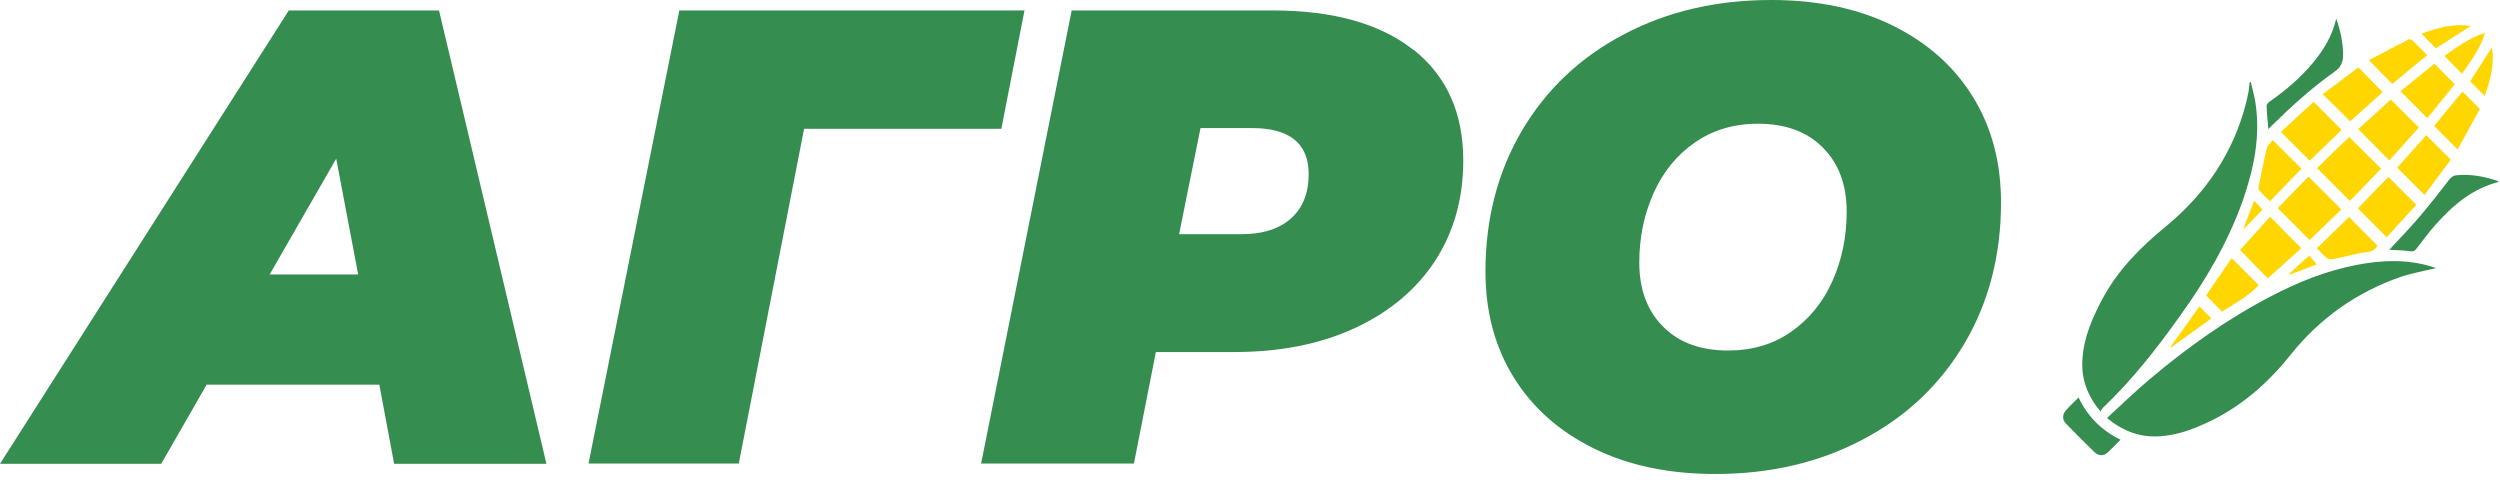 <svg width="98" height="19" viewBox="0 0 98 19" fill="none" xmlns="http://www.w3.org/2000/svg">
<g clip-path="url(#clip0_246_1945)">
<path d="M82.6 16.38C83.16 15.87 83.69 15.35 84.25 14.88C85.73 13.63 87.31 12.5 89.03 11.61C90.08 11.06 91.18 10.62 92.35 10.39C93.37 10.19 94.38 10.15 95.38 10.47C95.42 10.48 95.47 10.5 95.49 10.51C95.04 10.62 94.57 10.7 94.12 10.85C92.38 11.45 90.93 12.48 89.78 13.92C88.87 15.06 87.8 15.98 86.47 16.59C85.9 16.85 85.32 17.06 84.69 17.1C83.91 17.16 83.23 16.91 82.6 16.39V16.38Z" fill="#358D4F"/>
<path d="M88.23 3.21C88.29 3.48 88.37 3.74 88.41 4.01C88.62 5.35 88.35 6.62 87.91 7.88C87.33 9.51 86.46 10.99 85.45 12.39C84.55 13.66 83.59 14.88 82.46 15.96C82.41 16 82.38 16.06 82.34 16.13C81.83 15.52 81.58 14.86 81.63 14.1C81.68 13.23 82.02 12.46 82.42 11.71C83.03 10.57 83.92 9.68 84.91 8.87C86.46 7.59 87.55 5.99 88.05 4.02C88.08 3.89 88.11 3.75 88.14 3.61C88.16 3.48 88.17 3.35 88.19 3.22C88.21 3.22 88.22 3.22 88.24 3.22L88.23 3.21Z" fill="#358D4F"/>
<path d="M93.66 9.79C94.05 9.37 94.44 8.97 94.8 8.55C95.22 8.06 95.62 7.55 96.01 7.04C96.09 6.94 96.17 6.88 96.29 6.87C96.85 6.82 97.39 6.91 97.92 7.1C97.92 7.1 97.94 7.12 97.95 7.13C96.93 7.39 96.17 8.03 95.49 8.79C95.22 9.09 94.99 9.41 94.74 9.73C94.67 9.82 94.62 9.87 94.49 9.85C94.22 9.81 93.95 9.81 93.66 9.79Z" fill="#358D4F"/>
<path d="M88.92 5.06C88.89 4.74 88.86 4.44 88.85 4.14C88.85 4.09 88.91 4.03 88.96 3.99C89.59 3.55 90.17 3.06 90.66 2.47C91.08 1.97 91.42 1.42 91.58 0.73C91.75 1.2 91.84 1.65 91.85 2.13C91.85 2.43 91.77 2.64 91.5 2.82C90.63 3.44 89.84 4.15 89.08 4.9C89.03 4.95 88.98 5 88.92 5.06Z" fill="#358D4F"/>
<path d="M92.12 7.88C91.68 7.44 91.27 7.03 90.83 6.59C91.25 6.18 91.67 5.77 92.09 5.37C92.51 5.79 92.91 6.19 93.34 6.61C92.94 7.03 92.53 7.45 92.12 7.87V7.88Z" fill="#FFD600"/>
<path d="M91.78 8.21C91.37 8.61 90.95 9.01 90.54 9.41C90.12 8.99 89.71 8.58 89.29 8.16C89.69 7.75 90.09 7.33 90.49 6.92C90.92 7.35 91.34 7.77 91.77 8.2L91.78 8.21Z" fill="#FFD600"/>
<path d="M88.99 8.5C89.4 8.92 89.8 9.32 90.21 9.73C89.77 10.12 89.34 10.52 88.9 10.91C88.53 10.54 88.17 10.17 87.81 9.8C88.2 9.37 88.59 8.94 88.99 8.49V8.5Z" fill="#FFD600"/>
<path d="M93.72 3.9C94.09 4.27 94.45 4.63 94.82 5C94.43 5.43 94.04 5.86 93.66 6.29C93.26 5.88 92.86 5.48 92.44 5.06C92.85 4.69 93.29 4.3 93.72 3.9Z" fill="#FFD600"/>
<path d="M90.69 3.99C91.06 4.36 91.42 4.72 91.79 5.09C91.38 5.49 90.96 5.9 90.54 6.3C90.17 5.93 89.8 5.56 89.41 5.17C89.83 4.78 90.27 4.38 90.69 4V3.99Z" fill="#FFD600"/>
<path d="M93.62 6.93C93.99 7.3 94.35 7.66 94.72 8.03C94.33 8.45 93.94 8.88 93.56 9.3C93.18 8.92 92.8 8.54 92.43 8.17C92.82 7.76 93.23 7.34 93.63 6.93H93.62Z" fill="#FFD600"/>
<path d="M92.13 4.76C91.77 4.4 91.42 4.05 91.05 3.69C91.52 3.34 91.99 2.99 92.45 2.64C92.77 2.97 93.09 3.29 93.4 3.61C92.98 3.99 92.55 4.38 92.12 4.76H92.13Z" fill="#FFD600"/>
<path d="M96.07 6.26C95.73 6.72 95.38 7.19 95.04 7.64C94.68 7.28 94.33 6.93 93.97 6.57C94.33 6.17 94.73 5.73 95.11 5.3C95.43 5.62 95.74 5.93 96.07 6.26Z" fill="#FFD600"/>
<path d="M94.09 3.58C94.53 3.23 94.98 2.86 95.43 2.5C95.7 2.77 95.96 3.03 96.23 3.3C95.87 3.74 95.5 4.2 95.15 4.63C94.8 4.28 94.46 3.94 94.1 3.58H94.09Z" fill="#FFD600"/>
<path d="M87.11 12.22C86.9 12.01 86.71 11.82 86.48 11.58C86.8 11.11 87.14 10.62 87.48 10.12C87.86 10.5 88.2 10.84 88.54 11.18C88.14 11.61 87.61 11.89 87.11 12.21V12.22Z" fill="#FFD600"/>
<path d="M83.14 17.22C82.96 17.4 82.8 17.57 82.63 17.73C82.47 17.88 82.27 17.88 82.11 17.73C81.73 17.36 81.36 16.99 80.99 16.61C80.83 16.45 80.84 16.25 80.99 16.08C81.14 15.91 81.31 15.75 81.48 15.58C81.84 16.34 82.39 16.88 83.13 17.24L83.14 17.22Z" fill="#358D4F"/>
<path d="M93.2 9.62C93.05 9.93 92.73 9.87 92.47 9.93C92.13 10.01 91.78 10.09 91.44 10.16C91.37 10.17 91.27 10.16 91.21 10.11C91.07 10 90.95 9.86 90.82 9.73C91.25 9.32 91.67 8.91 92.08 8.51C92.46 8.89 92.82 9.25 93.19 9.62H93.2Z" fill="#FFD600"/>
<path d="M89.08 5.48C89.47 5.87 89.84 6.24 90.22 6.61C89.81 7.03 89.41 7.45 88.98 7.89C88.84 7.75 88.69 7.61 88.56 7.46C88.53 7.43 88.53 7.36 88.54 7.32C88.64 6.81 88.74 6.31 88.86 5.81C88.89 5.69 89.01 5.6 89.09 5.49L89.08 5.48Z" fill="#FFD600"/>
<path d="M96.53 3.59C96.75 3.81 96.97 4.03 97.21 4.27C96.92 4.79 96.63 5.33 96.34 5.86C96.02 5.54 95.72 5.24 95.42 4.94C95.78 4.5 96.15 4.04 96.53 3.59Z" fill="#FFD600"/>
<path d="M95.14 2.17C94.67 2.55 94.22 2.92 93.78 3.29C93.48 2.99 93.18 2.69 92.86 2.36C93.37 2.09 93.9 1.81 94.43 1.54C94.46 1.53 94.53 1.56 94.56 1.58C94.76 1.77 94.95 1.96 95.15 2.17H95.14Z" fill="#FFD600"/>
<path d="M97.41 1.3C97.21 1.94 96.84 2.41 96.51 2.89C96.28 2.66 96.05 2.43 95.82 2.19C96.29 1.87 96.77 1.49 97.41 1.29V1.3Z" fill="#FFD600"/>
<path d="M97.68 1.86C97.8 2.54 97.61 3.16 97.4 3.76C97.22 3.58 97.03 3.39 96.83 3.19C97.09 2.78 97.38 2.33 97.68 1.86Z" fill="#FFD600"/>
<path d="M95.49 1.9C95.31 1.72 95.12 1.53 94.93 1.32C95.54 1.09 96.17 0.91 96.85 1.02C96.39 1.31 95.94 1.6 95.49 1.89V1.9Z" fill="#FFD600"/>
<path d="M86.69 12.48C86.17 12.85 85.64 13.24 85.1 13.62C85.1 13.62 85.09 13.61 85.08 13.6C85.46 13.07 85.85 12.53 86.22 12.01C86.37 12.16 86.52 12.32 86.68 12.48H86.69Z" fill="#FFD600"/>
<path d="M89.72 10.79C89.72 10.79 89.75 10.73 89.77 10.7C90.01 10.48 90.26 10.25 90.52 10.02C90.62 10.13 90.71 10.24 90.82 10.36C90.47 10.5 90.1 10.64 89.72 10.78V10.79Z" fill="#FFD600"/>
<path d="M87.93 9C88.07 8.63 88.21 8.26 88.36 7.87C88.47 7.98 88.57 8.09 88.69 8.22C88.44 8.48 88.18 8.74 87.93 9Z" fill="#FFD600"/>
<path d="M87.93 9C87.93 9 87.93 9.03 87.93 9.04C87.93 9.04 87.92 9.04 87.91 9.03C87.91 9.03 87.93 9.01 87.94 9H87.93Z" fill="#FFD600"/>
<path d="M89.71 10.78C89.71 10.78 89.69 10.8 89.68 10.81C89.68 10.81 89.68 10.79 89.68 10.78C89.69 10.78 89.71 10.78 89.72 10.78H89.71Z" fill="#FFD600"/>
<path d="M14.88 15.08H8.1L6.32 18.18H0L11.32 0.41H17.21L21.42 18.18H15.45L14.87 15.08H14.88ZM14.04 10.76L13.18 6.22L10.57 10.76H14.05H14.04Z" fill="#358D4F"/>
<path d="M39.24 5.05H31.52L28.96 18.17H23.07L26.63 0.41H40.16L39.25 5.06L39.24 5.05Z" fill="#358D4F"/>
<path d="M55.41 1.95C56.71 2.98 57.36 4.43 57.36 6.29C57.36 7.78 56.99 9.09 56.26 10.22C55.52 11.35 54.47 12.23 53.11 12.86C51.75 13.49 50.17 13.8 48.38 13.8H45.31L44.45 18.17H38.46L42.01 0.41H49.9C52.27 0.41 54.11 0.93 55.41 1.96V1.95ZM50.61 8.56C51.07 8.15 51.3 7.57 51.3 6.82C51.3 5.62 50.55 5.02 49.07 5.02H47.06L46.22 9.18H48.68C49.51 9.18 50.15 8.97 50.61 8.56Z" fill="#358D4F"/>
<path d="M62.48 17.58C61.12 16.91 60.07 15.98 59.33 14.78C58.59 13.58 58.23 12.2 58.23 10.64C58.23 8.58 58.71 6.74 59.66 5.12C60.62 3.5 61.94 2.25 63.65 1.35C65.35 0.45 67.28 0 69.43 0C71.24 0 72.83 0.33 74.19 1C75.55 1.67 76.6 2.6 77.34 3.8C78.08 5 78.44 6.38 78.44 7.94C78.44 10 77.96 11.85 77.01 13.46C76.05 15.08 74.73 16.33 73.02 17.23C71.32 18.13 69.39 18.58 67.24 18.58C65.43 18.58 63.84 18.25 62.48 17.58ZM70.22 13C70.92 12.51 71.46 11.85 71.83 11.02C72.2 10.19 72.39 9.29 72.39 8.3C72.39 7.25 72.08 6.41 71.46 5.79C70.84 5.16 69.99 4.85 68.91 4.85C67.96 4.85 67.14 5.1 66.43 5.59C65.73 6.08 65.19 6.74 64.82 7.57C64.45 8.4 64.26 9.3 64.26 10.29C64.26 11.34 64.57 12.18 65.19 12.8C65.81 13.43 66.66 13.74 67.74 13.74C68.69 13.74 69.51 13.5 70.22 13Z" fill="#358D4F"/>
</g>
<defs>
<clipPath id="clip0_246_1945">
<rect width="97.95" height="18.58" fill="white"/>
</clipPath>
</defs>
</svg>

